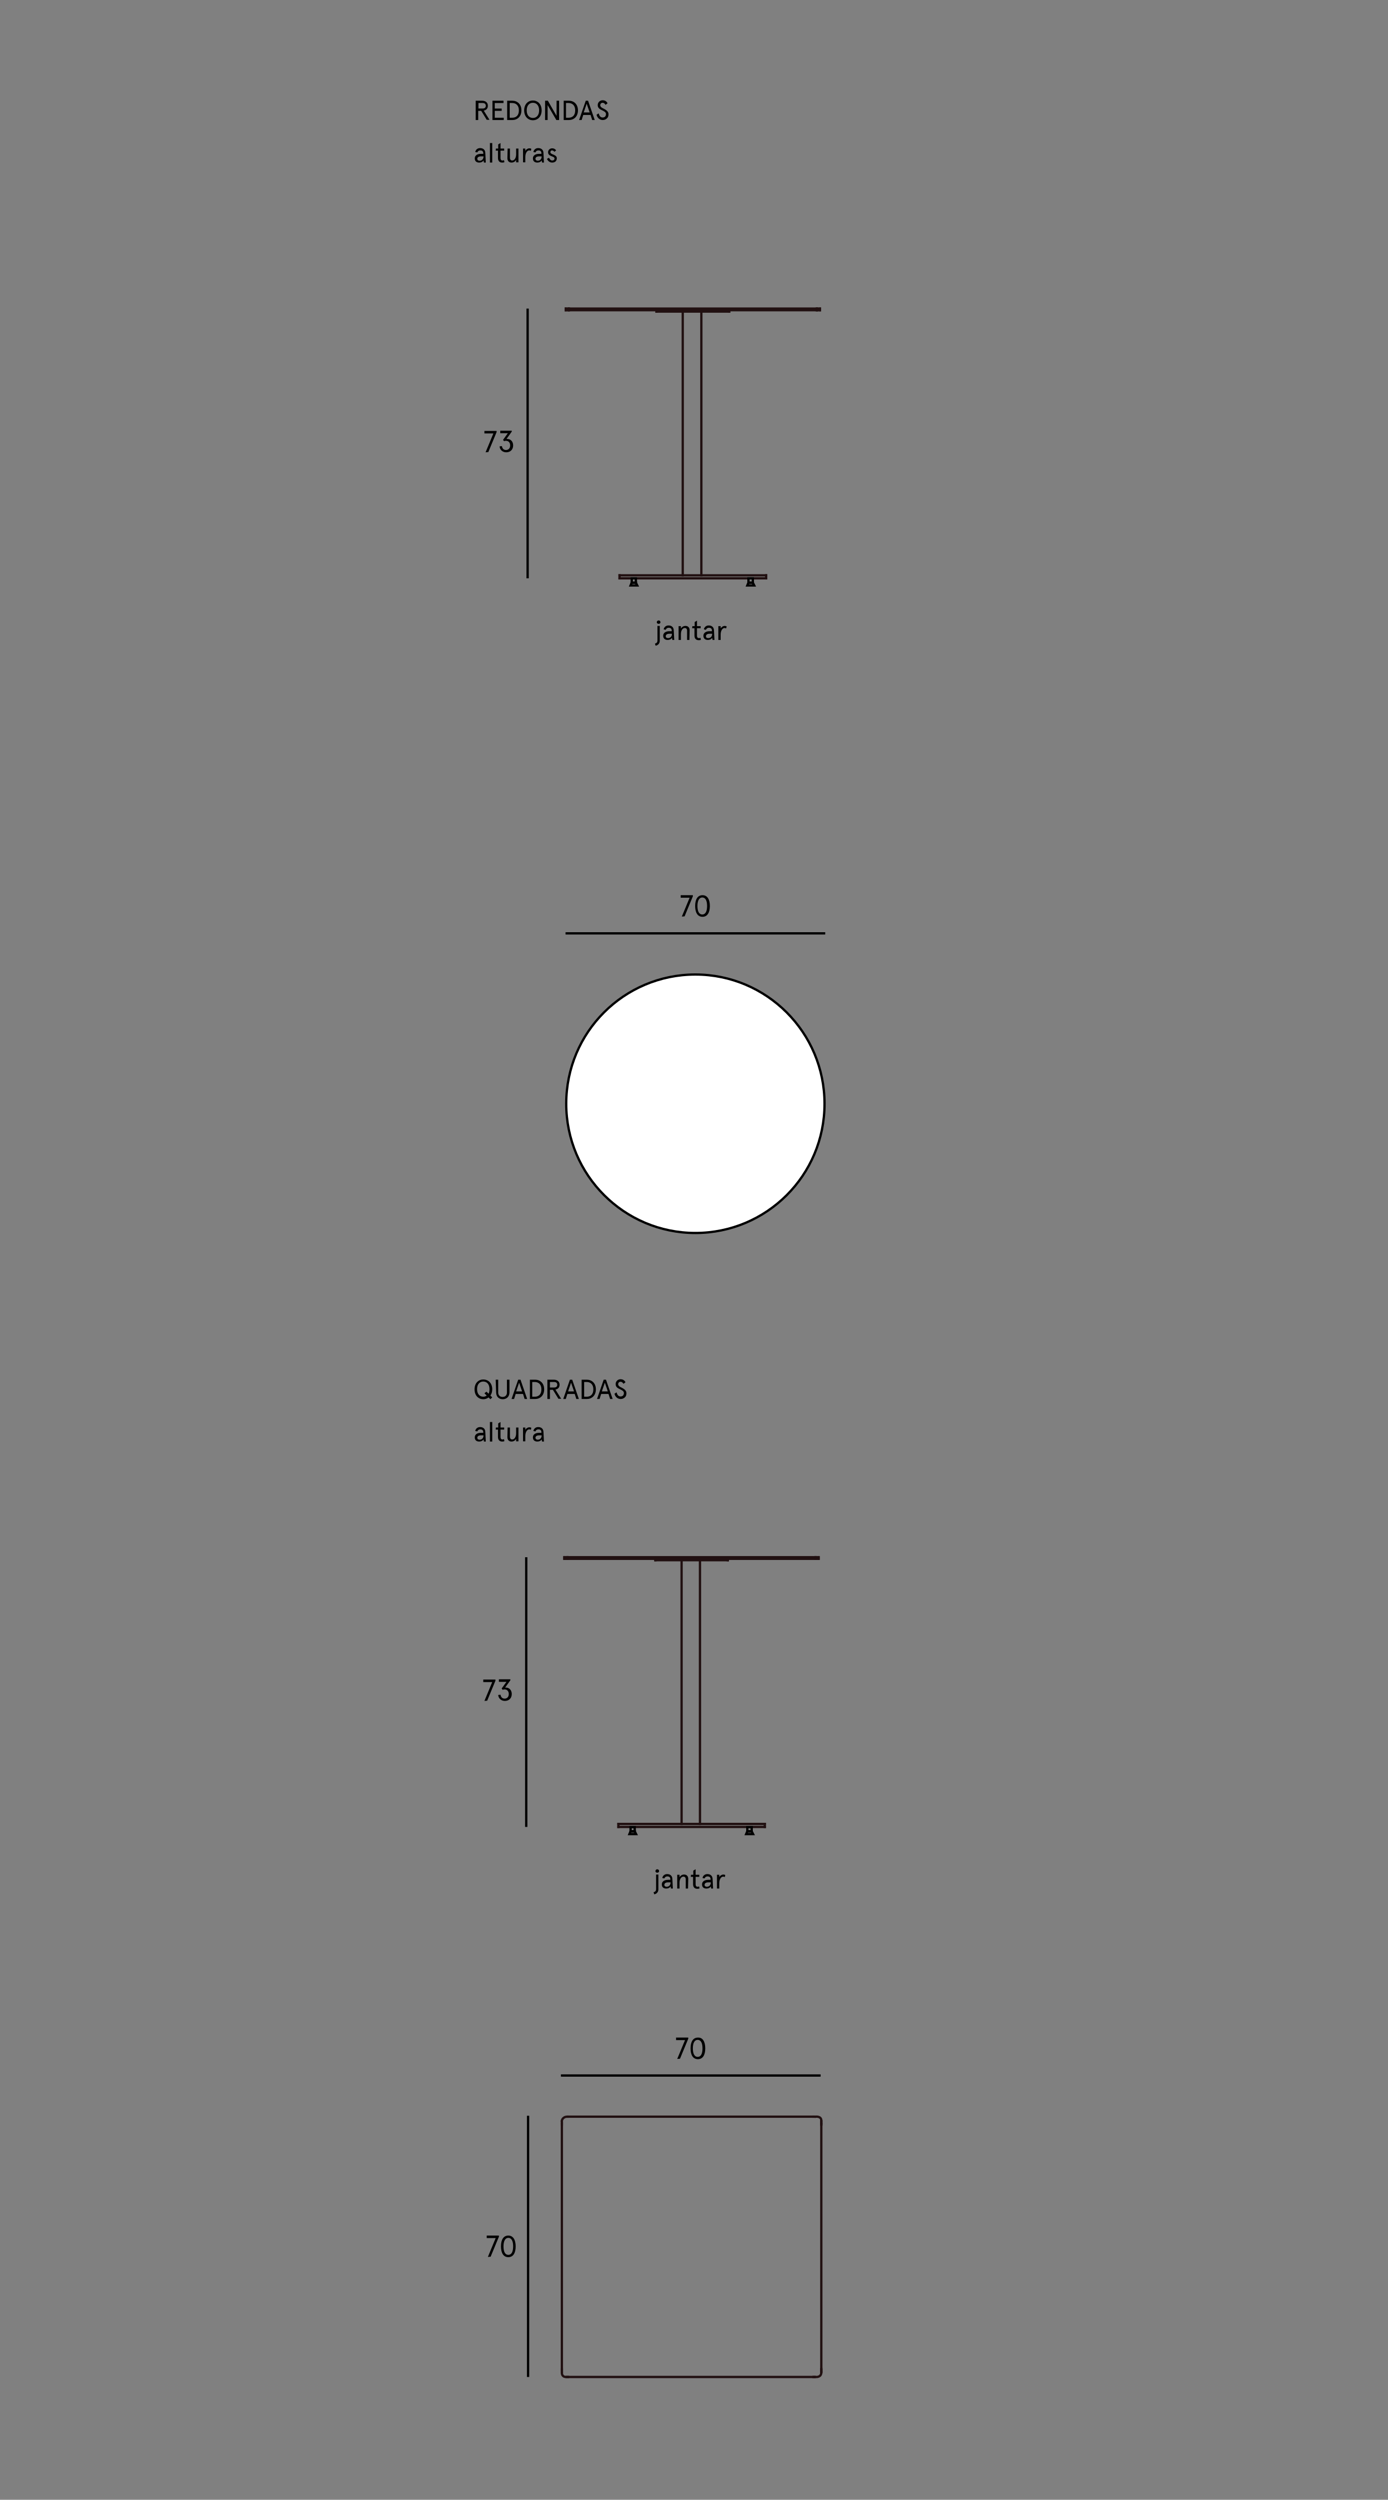 <?xml version="1.0" encoding="utf-8"?>
<!-- Generator: Adobe Illustrator 26.5.1, SVG Export Plug-In . SVG Version: 6.00 Build 0)  -->
<svg version="1.1" id="Camada_1" xmlns="http://www.w3.org/2000/svg" xmlns:xlink="http://www.w3.org/1999/xlink" x="0px" y="0px"
	 viewBox="0 0 604 1087.1" style="enable-background:new 0 0 604 1087.1;" xml:space="preserve">
<rect x="0" y="0" width="604" height="1087.1" fill="#808080" stroke="none"/>
<style type="text/css">
	.st0{fill:none;stroke:#000000;}
	.st1{fill:#FFFFFF;}
	.st2{fill:none;stroke:#000000;stroke-linecap:round;stroke-linejoin:round;}
	.st3{fill:none;stroke:#211011;stroke-linecap:square;stroke-miterlimit:10;}
	.st4{fill:none;stroke:#000000;stroke-linecap:square;stroke-miterlimit:10;}
</style>
<line class="st0" x1="229.6" y1="134.2" x2="229.6" y2="251.5"/>
<g>
	<path d="M211.3,196.7l3.4-8.2h-3.9v-1.1h5.3v0.5l-3.6,8.7L211.3,196.7L211.3,196.7z"/>
	<path d="M218.4,194c0.2,1.1,0.8,1.7,1.8,1.7s1.8-0.7,1.8-2s-0.8-2-1.8-2c-0.3,0-0.5,0-0.8,0.2l-0.5-0.6l2.1-2.9h-3.3v-1.1h5v0.4
		l-2.3,3.2c0.1,0,0.3,0,0.4,0c1.4,0,2.5,1.1,2.5,2.8c0,1.8-1.2,3-3,3c-1.5,0-2.8-1-2.9-2.6L218.4,194z"/>
</g>
<line class="st0" x1="246.1" y1="405.9" x2="359.1" y2="405.9"/>
<g>
	<path d="M296.7,398.6l3.4-8.2h-3.9v-1.1h5.3v0.5l-3.6,8.7L296.7,398.6L296.7,398.6z"/>
	<path d="M308.9,394c0,2.9-1.1,4.7-3.2,4.7s-3.2-1.8-3.2-4.7c0-2.9,1.1-4.7,3.2-4.7S308.9,391.1,308.9,394z M303.5,394
		c0,2.3,0.7,3.7,2.1,3.7s2.1-1.4,2.1-3.7c0-2.3-0.7-3.7-2.1-3.7S303.5,391.8,303.5,394z"/>
</g>
<path class="st1" d="M358.8,480c0,31.1-25.2,56.2-56.2,56.2S246.4,511,246.4,480c0-31.1,25.2-56.2,56.2-56.2S358.8,449,358.8,480"/>
<path class="st2" d="M358.8,480c0,31.1-25.2,56.2-56.2,56.2S246.4,511,246.4,480c0-31.1,25.2-56.2,56.2-56.2S358.8,449,358.8,480"/>
<line class="st0" x1="244.1" y1="902.6" x2="357.1" y2="902.6"/>
<g>
	<path d="M294.7,895.4l3.4-8.2h-3.9v-1.1h5.3v0.5l-3.6,8.7L294.7,895.4L294.7,895.4z"/>
	<path d="M306.9,890.8c0,2.9-1.1,4.7-3.2,4.7s-3.2-1.8-3.2-4.7s1.1-4.7,3.2-4.7C305.8,886,306.9,887.9,306.9,890.8z M301.5,890.8
		c0,2.3,0.7,3.7,2.1,3.7s2.1-1.4,2.1-3.7s-0.7-3.7-2.1-3.7S301.5,888.5,301.5,890.8z"/>
</g>
<g>
	<path d="M212.3,981.5l3.4-8.2h-3.9v-1.1h5.3v0.5l-3.6,8.7L212.3,981.5L212.3,981.5z"/>
	<path d="M224.4,976.9c0,2.9-1.1,4.7-3.2,4.7s-3.2-1.8-3.2-4.7s1.1-4.7,3.2-4.7S224.4,974.1,224.4,976.9z M219.1,976.9
		c0,2.3,0.7,3.7,2.1,3.7s2.1-1.4,2.1-3.7s-0.7-3.7-2.1-3.7S219.1,974.7,219.1,976.9z"/>
</g>
<g>
	<path d="M211.4,70.7h-0.8l-0.2-0.9c-0.4,0.6-1,0.9-1.9,0.9c-1,0-1.9-0.5-1.9-1.8s1.1-2,2.7-2h1v-0.3c0-0.9-0.6-1.2-1.3-1.2
		c-0.6,0-1.1,0.3-1.3,0.9l-0.9-0.2c0.2-1,1-1.7,2.1-1.7c1.3,0,2.3,0.7,2.3,2.3L211.4,70.7L211.4,70.7z M208.7,69.9
		c0.8,0,1.7-0.5,1.7-1.8V68h-1.1c-1,0-1.6,0.4-1.6,1.1C207.7,69.5,208,69.9,208.7,69.9z"/>
	<path d="M214.2,62.2v8.5h-1v-8.5C213.2,62.2,214.2,62.2,214.2,62.2z"/>
	<path d="M215.8,64.6h1v-1.8l1-0.6v2.4h1.6v0.9h-1.6v3.3c0,0.6,0.3,1,0.8,1c0.3,0,0.5,0,0.7-0.2l0.2,0.9c-0.3,0.2-0.6,0.2-1,0.2
		c-1,0-1.8-0.6-1.8-2v-3.2h-1L215.8,64.6L215.8,64.6z"/>
	<path d="M220.9,64.6h1v4c0,0.8,0.4,1.2,1,1.2c0.9,0,1.7-1,1.7-2.7v-2.5h1v6h-1v-1.1c-0.4,0.8-1.2,1.2-2,1.2c-1.1,0-1.8-0.7-1.8-1.9
		L220.9,64.6L220.9,64.6z"/>
	<path d="M231,65.6c-0.2-0.1-0.5-0.2-0.7-0.2c-0.8,0-1.7,1-1.7,2.9v2.3h-1v-6h1v1c0.4-0.7,1.1-1.1,1.8-1.1c0.3,0,0.6,0.1,0.8,0.2
		L231,65.6z"/>
	<path d="M236.7,70.7h-0.8l-0.2-0.9c-0.4,0.6-1,0.9-1.9,0.9c-1,0-1.9-0.5-1.9-1.8s1.1-2,2.7-2h1v-0.3c0-0.9-0.6-1.2-1.3-1.2
		c-0.6,0-1.1,0.3-1.3,0.9l-0.9-0.2c0.2-1,1-1.7,2.1-1.7c1.3,0,2.3,0.7,2.3,2.3L236.7,70.7L236.7,70.7z M234,69.9
		c0.8,0,1.7-0.5,1.7-1.8V68h-1.1c-1,0-1.6,0.4-1.6,1.1C233,69.5,233.4,69.9,234,69.9z"/>
	<path d="M242,65.4l-0.7,0.6c-0.4-0.4-0.7-0.6-1.1-0.6c-0.4,0-0.7,0.3-0.7,0.8c0,1.1,2.8,0.9,2.8,2.6c0,1.2-0.8,1.9-2,1.9
		s-1.9-0.8-2.3-1.6l0.9-0.5c0.3,0.6,0.7,1.2,1.4,1.2c0.6,0,1-0.3,1-0.9c0-1.1-2.8-0.7-2.8-2.7c0-0.9,0.7-1.7,1.8-1.7
		C241,64.5,241.6,64.8,242,65.4z"/>
</g>
<g>
	<path d="M209.4,48.2h-1.3v4H207v-8.4h2.8c1.5,0,2.5,0.8,2.5,2.2c0,1.2-0.7,1.9-1.8,2.1l2.5,4h-1.2L209.4,48.2z M208.2,44.8v2.4h1.8
		c0.9,0,1.4-0.4,1.4-1.2s-0.5-1.2-1.4-1.2C209.9,44.8,208.2,44.8,208.2,44.8z"/>
	<path d="M219.1,43.8v1h-3.8v2.4h3v1h-3v3h3.9v1h-4.9v-8.4L219.1,43.8L219.1,43.8z"/>
	<path d="M223,43.8c2.1,0,3.9,1.5,3.9,4.2s-1.8,4.2-3.9,4.2h-2.3v-8.4C220.7,43.8,223,43.8,223,43.8z M221.8,44.8v6.4h1.1
		c1.5,0,2.9-0.8,2.9-3.2c0-2.3-1.4-3.2-2.9-3.2H221.8L221.8,44.8z"/>
	<path d="M235.7,48c0,2.8-1.8,4.3-3.8,4.3s-3.8-1.5-3.8-4.3s1.8-4.3,3.8-4.3S235.7,45.2,235.7,48z M229.2,48c0,2.2,1.2,3.3,2.7,3.3
		s2.7-1.1,2.7-3.3s-1.2-3.3-2.7-3.3S229.2,45.8,229.2,48z"/>
	<path d="M243.3,43.8v8.4h-1.2l-3.8-6.5v6.5h-1.1v-8.4h1.2l3.8,6.6v-6.6C242.2,43.8,243.3,43.8,243.3,43.8z"/>
	<path d="M247.6,43.8c2.1,0,3.9,1.5,3.9,4.2s-1.8,4.2-3.9,4.2h-2.3v-8.4C245.3,43.8,247.6,43.8,247.6,43.8z M246.3,44.8v6.4h1.1
		c1.5,0,2.9-0.8,2.9-3.2c0-2.3-1.4-3.2-2.9-3.2H246.3L246.3,44.8z"/>
	<path d="M254.9,43.8h1l2.9,8.4h-1.1L257,50h-3.2l-0.7,2.2H252L254.9,43.8z M256.6,48.9l-1.3-3.8l-1.3,3.8H256.6z"/>
	<path d="M263.5,45.6c-0.4-0.7-0.8-0.9-1.3-0.9c-0.6,0-1,0.5-1,1c0,0.8,0.7,1.2,1.6,1.6c0.9,0.5,2,1.1,2,2.4c0,0.7-0.2,1.3-0.6,1.7
		c-0.5,0.5-1.1,0.8-1.9,0.8c-1.4,0-2.4-1-2.7-2.3l0.9-0.6c0.3,1,0.7,1.8,1.8,1.8c0.4,0,0.9-0.2,1.1-0.5s0.3-0.6,0.3-1
		c0-0.8-0.8-1.2-1.6-1.6c-1.1-0.5-2-1-2-2.3c0-1.2,1-2.1,2.1-2.1c1.2,0,1.8,0.6,2.2,1.3L263.5,45.6z"/>
</g>
<g>
	<path d="M211.4,626.9h-0.8l-0.2-0.9c-0.4,0.6-1,0.9-1.9,0.9c-1,0-1.9-0.5-1.9-1.8s1.1-2,2.7-2h1v-0.3c0-0.9-0.6-1.2-1.3-1.2
		c-0.6,0-1.1,0.3-1.3,0.9l-0.9-0.2c0.2-1,1-1.7,2.1-1.7c1.3,0,2.3,0.7,2.3,2.3L211.4,626.9L211.4,626.9z M208.7,626.1
		c0.8,0,1.7-0.5,1.7-1.8v-0.1h-1.1c-1,0-1.6,0.4-1.6,1.1C207.7,625.7,208,626.1,208.7,626.1z"/>
	<path d="M214.2,618.4v8.5h-1v-8.5H214.2z"/>
	<path d="M215.8,620.8h1V619l1-0.6v2.4h1.6v0.9h-1.6v3.3c0,0.6,0.3,1,0.8,1c0.3,0,0.5,0,0.7-0.2l0.2,0.9c-0.3,0.2-0.6,0.2-1,0.2
		c-1,0-1.8-0.6-1.8-2v-3.2h-1L215.8,620.8L215.8,620.8z"/>
	<path d="M220.9,620.8h1v4c0,0.8,0.4,1.2,1,1.2c0.9,0,1.7-1,1.7-2.7v-2.5h1v6h-1v-1.1c-0.4,0.8-1.2,1.2-2,1.2
		c-1.1,0-1.8-0.7-1.8-1.9L220.9,620.8L220.9,620.8z"/>
	<path d="M231,621.8c-0.2-0.1-0.5-0.2-0.7-0.2c-0.8,0-1.7,1-1.7,2.9v2.3h-1v-6h1v1c0.4-0.7,1.1-1.1,1.8-1.1c0.3,0,0.6,0.1,0.8,0.2
		L231,621.8z"/>
	<path d="M236.7,626.9h-0.8l-0.2-0.9c-0.4,0.6-1,0.9-1.9,0.9c-1,0-1.9-0.5-1.9-1.8s1.1-2,2.7-2h1v-0.3c0-0.9-0.6-1.2-1.3-1.2
		c-0.6,0-1.1,0.3-1.3,0.9l-0.9-0.2c0.2-1,1-1.7,2.1-1.7c1.3,0,2.3,0.7,2.3,2.3L236.7,626.9L236.7,626.9z M234,626.1
		c0.8,0,1.7-0.5,1.7-1.8v-0.1h-1.1c-1,0-1.6,0.4-1.6,1.1C233,625.7,233.4,626.1,234,626.1z"/>
</g>
<g>
	<path d="M214.2,604.2c0,1.1-0.3,2-0.8,2.7l0.8,0.8l-0.8,0.8l-0.8-0.8c-0.6,0.5-1.4,0.8-2.3,0.8c-2,0-3.8-1.5-3.8-4.3
		s1.8-4.3,3.8-4.3C212.4,599.9,214.2,601.4,214.2,604.2z M211.7,605.2l0.9,0.9c0.3-0.5,0.4-1.2,0.4-2c0-2.2-1.2-3.3-2.7-3.3
		s-2.7,1.1-2.7,3.3s1.2,3.3,2.7,3.3c0.6,0,1.1-0.2,1.5-0.5l-1-1L211.7,605.2z"/>
	<path d="M215.7,600h1.1v5.6c0,1.1,0.7,1.9,1.9,1.9s1.9-0.8,1.9-1.9V600h1.1v5.5c0,1.9-1.3,3-2.9,3s-2.9-1-2.9-3L215.7,600
		L215.7,600z"/>
	<path d="M225.5,600h1l2.9,8.4h-1.1l-0.7-2.2h-3.2l-0.7,2.2h-1.1L225.5,600z M227.2,605.1l-1.3-3.8l-1.3,3.8H227.2z"/>
	<path d="M232.9,600c2.1,0,3.9,1.5,3.9,4.2s-1.8,4.2-3.9,4.2h-2.3V600H232.9L232.9,600z M231.6,601v6.4h1.1c1.5,0,2.9-0.8,2.9-3.2
		c0-2.3-1.4-3.2-2.9-3.2H231.6L231.6,601z"/>
	<path d="M240.6,604.4h-1.3v4h-1.1V600h2.8c1.5,0,2.5,0.8,2.5,2.2c0,1.2-0.7,1.9-1.8,2.1l2.5,4H243L240.6,604.4z M239.3,601v2.4h1.8
		c0.9,0,1.4-0.4,1.4-1.2s-0.5-1.2-1.4-1.2H239.3z"/>
	<path d="M248,600h1l2.9,8.4h-1.1l-0.7-2.2h-3.2l-0.7,2.2h-1.1L248,600z M249.8,605.1l-1.3-3.8l-1.3,3.8H249.8z"/>
	<path d="M255.4,600c2.1,0,3.9,1.5,3.9,4.2s-1.8,4.2-3.9,4.2h-2.3V600H255.4L255.4,600z M254.2,601v6.4h1.1c1.5,0,2.9-0.8,2.9-3.2
		c0-2.3-1.4-3.2-2.9-3.2H254.2L254.2,601z"/>
	<path d="M262.7,600h1l2.9,8.4h-1.1l-0.7-2.2h-3.2l-0.7,2.2h-1.1L262.7,600z M264.5,605.1l-1.3-3.8l-1.3,3.8H264.5z"/>
	<path d="M271.3,601.8c-0.4-0.7-0.8-0.9-1.3-0.9c-0.6,0-1,0.5-1,1c0,0.8,0.7,1.2,1.6,1.6c0.9,0.5,2,1.1,2,2.4c0,0.7-0.2,1.3-0.6,1.7
		c-0.5,0.5-1.1,0.8-1.9,0.8c-1.4,0-2.4-1-2.7-2.3l0.9-0.6c0.3,1,0.7,1.8,1.8,1.8c0.4,0,0.9-0.2,1.1-0.5s0.3-0.6,0.3-1
		c0-0.8-0.8-1.2-1.6-1.6c-1.1-0.5-2-1-2-2.3c0-1.2,1-2.1,2.1-2.1c1.2,0,1.8,0.6,2.2,1.3L271.3,601.8z"/>
</g>
<g>
	<path d="M285,279.9c0.7-0.2,1.1-0.5,1.1-1.4v-6.3h1v6.4c0,1.2-0.7,2-1.8,2.2L285,279.9z M286.6,269.8c0.4,0,0.8,0.3,0.8,0.8
		c0,0.4-0.3,0.7-0.8,0.7c-0.4,0-0.8-0.3-0.8-0.7C285.8,270.2,286.2,269.8,286.6,269.8z"/>
	<path d="M293.4,278.3h-0.8l-0.2-0.9c-0.4,0.6-1,0.9-1.9,0.9c-1,0-1.9-0.5-1.9-1.8s1.1-2,2.7-2h1v-0.3c0-0.9-0.6-1.2-1.3-1.2
		c-0.6,0-1.1,0.3-1.3,0.9l-0.9-0.2c0.2-1,1-1.7,2.1-1.7c1.3,0,2.3,0.7,2.3,2.3L293.4,278.3L293.4,278.3z M290.7,277.5
		c0.8,0,1.7-0.5,1.7-1.8v-0.1h-1.1c-1,0-1.6,0.4-1.6,1.1C289.7,277.2,290.1,277.5,290.7,277.5z"/>
	<path d="M300,278.3h-1v-4c0-0.8-0.4-1.2-1-1.2c-0.9,0-1.7,1-1.7,2.7v2.5h-1v-6h1v1.1c0.4-0.8,1.2-1.2,2-1.2c1.1,0,1.8,0.7,1.8,1.9
		L300,278.3L300,278.3z"/>
	<path d="M301.3,272.3h1v-1.8l1-0.6v2.4h1.6v0.9h-1.6v3.3c0,0.6,0.3,1,0.8,1c0.3,0,0.5,0,0.7-0.2l0.2,0.9c-0.3,0.2-0.6,0.2-1,0.2
		c-1,0-1.8-0.6-1.8-2v-3.2h-1L301.3,272.3L301.3,272.3z"/>
	<path d="M310.9,278.3h-0.8l-0.2-0.9c-0.4,0.6-1,0.9-1.9,0.9c-1,0-1.9-0.5-1.9-1.8s1.1-2,2.7-2h1v-0.3c0-0.9-0.6-1.2-1.3-1.2
		c-0.6,0-1.1,0.3-1.3,0.9l-0.9-0.2c0.2-1,1-1.7,2.1-1.7c1.3,0,2.3,0.7,2.3,2.3L310.9,278.3L310.9,278.3z M308.2,277.5
		c0.8,0,1.7-0.5,1.7-1.8v-0.1h-1.1c-1,0-1.6,0.4-1.6,1.1C307.2,277.2,307.5,277.5,308.2,277.5z"/>
	<path d="M316,273.3c-0.2-0.1-0.5-0.2-0.7-0.2c-0.8,0-1.7,1-1.7,2.9v2.3h-1v-6h1v1c0.4-0.7,1.1-1.1,1.8-1.1c0.3,0,0.6,0.1,0.8,0.2
		L316,273.3z"/>
</g>
<line class="st0" x1="229.8" y1="920.1" x2="229.8" y2="1033.7"/>
<g>
	<line class="st3" x1="357.4" y1="923.9" x2="357.4" y2="1030.3"/>
	<line class="st3" x1="357.4" y1="1030.3" x2="357.4" y2="1031"/>
	<line class="st3" x1="357.4" y1="1031" x2="357.4" y2="1031.6"/>
	<path class="st3" d="M354.6,1033.7h0.7c0,0,2.1,0.1,2.1-2"/>
	<line class="st3" x1="354.6" y1="1033.7" x2="354" y2="1033.7"/>
	<line class="st3" x1="354" y1="1033.7" x2="247.2" y2="1033.7"/>
	<line class="st3" x1="247.2" y1="1033.7" x2="246.6" y2="1033.7"/>
	<line class="st3" x1="244.5" y1="1031.6" x2="244.5" y2="1031"/>
	<line class="st3" x1="244.5" y1="1031" x2="244.5" y2="1030.3"/>
	<line class="st3" x1="244.5" y1="1030.3" x2="244.5" y2="923.9"/>
	<line class="st3" x1="244.5" y1="923.9" x2="244.5" y2="923.2"/>
	<line class="st3" x1="244.5" y1="923.2" x2="244.5" y2="922.5"/>
	<line class="st3" x1="247.2" y1="920.5" x2="354" y2="920.5"/>
	<line class="st3" x1="354" y1="920.5" x2="354.6" y2="920.5"/>
	<line class="st3" x1="357.4" y1="922.5" x2="357.4" y2="923.2"/>
	<line class="st3" x1="357.4" y1="923.2" x2="357.4" y2="923.9"/>
	<path class="st3" d="M355,920.5c0,0,2.4-0.3,2.4,1.7"/>
	<path class="st3" d="M244.5,922.2c0,0,0.3-1.7,2.4-1.7"/>
	<path class="st3" d="M244.5,1031.9c0,0-0.1,1.8,1.8,1.8"/>
</g>
<g>
	<line class="st3" x1="246.2" y1="134.9" x2="246.2" y2="134.2"/>
	<line class="st3" x1="246.2" y1="134.9" x2="247.5" y2="134.9"/>
	<line class="st3" x1="247.5" y1="134.9" x2="247.5" y2="134.2"/>
	<line class="st3" x1="246.2" y1="134.2" x2="247.5" y2="134.2"/>
	<line class="st3" x1="247.5" y1="134.9" x2="355.5" y2="134.9"/>
	<line class="st3" x1="355.5" y1="134.9" x2="355.5" y2="134.2"/>
	<line class="st3" x1="247.5" y1="134.2" x2="355.5" y2="134.2"/>
	<line class="st3" x1="355.5" y1="134.9" x2="356.8" y2="134.9"/>
	<line class="st3" x1="356.8" y1="134.9" x2="356.8" y2="134.2"/>
	<line class="st3" x1="355.5" y1="134.2" x2="356.8" y2="134.2"/>
	<line class="st3" x1="269.6" y1="251.5" x2="333.4" y2="251.5"/>
	<line class="st3" x1="269.6" y1="250.2" x2="333.4" y2="250.2"/>
	<line class="st3" x1="285.7" y1="135.5" x2="317.3" y2="135.5"/>
	<line class="st3" x1="317.3" y1="135.5" x2="317.3" y2="134.9"/>
	<line class="st3" x1="305.2" y1="250.2" x2="305.2" y2="135.5"/>
	<line class="st3" x1="269.6" y1="251.5" x2="269.6" y2="250.2"/>
	<line class="st3" x1="333.4" y1="250.2" x2="333.4" y2="251.5"/>
	<line class="st3" x1="285.7" y1="135.5" x2="285.7" y2="134.9"/>
	<line class="st3" x1="297.1" y1="250.2" x2="297.1" y2="135.5"/>
</g>
<line class="st0" x1="229" y1="677.2" x2="229" y2="794.5"/>
<g>
	<path d="M210.8,739.7l3.4-8.2h-3.9v-1.1h5.3v0.5l-3.6,8.7L210.8,739.7L210.8,739.7z"/>
	<path d="M217.8,737c0.2,1.1,0.8,1.7,1.8,1.7s1.8-0.7,1.8-2s-0.8-2-1.8-2c-0.3,0-0.5,0-0.8,0.2l-0.5-0.6l2.1-2.9h-3.3v-1.1h5v0.4
		l-2.3,3.2c0.1,0,0.3,0,0.4,0c1.4,0,2.5,1.1,2.5,2.8c0,1.8-1.2,3-3,3c-1.5,0-2.8-1-2.9-2.6L217.8,737z"/>
</g>
<g>
	<path d="M284.4,822.9c0.7-0.2,1.1-0.5,1.1-1.4v-6.3h1v6.4c0,1.2-0.7,2-1.8,2.2L284.4,822.9z M286,812.9c0.4,0,0.8,0.3,0.8,0.8
		c0,0.4-0.3,0.7-0.8,0.7c-0.4,0-0.8-0.3-0.8-0.7C285.3,813.2,285.6,812.9,286,812.9z"/>
	<path d="M292.8,821.3H292l-0.2-0.9c-0.4,0.6-1,0.9-1.9,0.9c-1,0-1.9-0.5-1.9-1.8s1.1-2,2.7-2h1v-0.3c0-0.9-0.6-1.2-1.3-1.2
		c-0.6,0-1.1,0.3-1.3,0.9l-0.9-0.2c0.2-1,1-1.7,2.1-1.7c1.3,0,2.3,0.7,2.3,2.3L292.8,821.3L292.8,821.3z M290.1,820.5
		c0.8,0,1.7-0.5,1.7-1.8v-0.1h-1.1c-1,0-1.6,0.4-1.6,1.1C289.1,820.2,289.5,820.5,290.1,820.5z"/>
	<path d="M299.4,821.3h-1v-4c0-0.8-0.4-1.2-1-1.2c-0.9,0-1.7,1-1.7,2.7v2.5h-1v-6h1v1.1c0.4-0.8,1.2-1.2,2-1.2
		c1.1,0,1.8,0.7,1.8,1.9L299.4,821.3L299.4,821.3z"/>
	<path d="M300.7,815.3h1v-1.8l1-0.6v2.4h1.6v0.9h-1.6v3.3c0,0.6,0.3,1,0.8,1c0.3,0,0.5,0,0.7-0.2l0.2,0.9c-0.3,0.2-0.6,0.2-1,0.2
		c-1,0-1.8-0.6-1.8-2v-3.2h-1L300.7,815.3L300.7,815.3z"/>
	<path d="M310.3,821.3h-0.8l-0.2-0.9c-0.4,0.6-1,0.9-1.9,0.9c-1,0-1.9-0.5-1.9-1.8s1.1-2,2.7-2h1v-0.3c0-0.9-0.6-1.2-1.3-1.2
		c-0.6,0-1.1,0.3-1.3,0.9l-0.9-0.2c0.2-1,1-1.7,2.1-1.7c1.3,0,2.3,0.7,2.3,2.3L310.3,821.3L310.3,821.3z M307.6,820.5
		c0.8,0,1.7-0.5,1.7-1.8v-0.1h-1.1c-1,0-1.6,0.4-1.6,1.1C306.6,820.2,307,820.5,307.6,820.5z"/>
	<path d="M315.4,816.3c-0.2-0.1-0.5-0.2-0.7-0.2c-0.8,0-1.7,1-1.7,2.9v2.3h-1v-6h1v1c0.4-0.7,1.1-1.1,1.8-1.1c0.3,0,0.6,0.1,0.8,0.2
		L315.4,816.3z"/>
</g>
<g>
	<line class="st3" x1="245.6" y1="677.9" x2="245.6" y2="677.2"/>
	<line class="st3" x1="245.6" y1="677.9" x2="246.9" y2="677.9"/>
	<line class="st3" x1="246.9" y1="677.9" x2="246.9" y2="677.2"/>
	<line class="st3" x1="245.6" y1="677.2" x2="246.9" y2="677.2"/>
	<line class="st3" x1="246.9" y1="677.9" x2="354.9" y2="677.9"/>
	<line class="st3" x1="354.9" y1="677.9" x2="354.9" y2="677.2"/>
	<line class="st3" x1="246.9" y1="677.2" x2="354.9" y2="677.2"/>
	<line class="st3" x1="354.9" y1="677.9" x2="356.2" y2="677.9"/>
	<line class="st3" x1="356.2" y1="677.9" x2="356.2" y2="677.2"/>
	<line class="st3" x1="354.9" y1="677.2" x2="356.2" y2="677.2"/>
	<line class="st3" x1="269.1" y1="794.5" x2="332.8" y2="794.5"/>
	<line class="st3" x1="269.1" y1="793.2" x2="332.8" y2="793.2"/>
	<line class="st3" x1="285.2" y1="678.5" x2="316.7" y2="678.5"/>
	<line class="st3" x1="316.7" y1="678.5" x2="316.7" y2="677.9"/>
	<line class="st3" x1="304.6" y1="793.2" x2="304.6" y2="678.5"/>
	<line class="st3" x1="269.1" y1="794.5" x2="269.1" y2="793.2"/>
	<line class="st3" x1="332.8" y1="793.2" x2="332.8" y2="794.5"/>
	<line class="st3" x1="285.2" y1="678.5" x2="285.2" y2="677.9"/>
	<line class="st3" x1="296.6" y1="793.2" x2="296.6" y2="678.5"/>
</g>
<g>
	<path class="st4" d="M274.4,796.4"/>
	<polyline class="st4" points="276.2,796.4 276.8,797.6 273.9,797.6 274.4,796.4 276.2,796.4 	"/>
</g>
<polygon class="st4" points="274.4,796.4 274.4,794.6 276.2,794.6 276.2,796.4 "/>
<g>
	<path class="st4" d="M325.2,796.4"/>
	<polyline class="st4" points="327.1,796.4 327.7,797.6 324.7,797.6 325.2,796.4 327.1,796.4 	"/>
</g>
<polygon class="st4" points="325.2,796.4 325.2,794.6 327.1,794.6 327.1,796.4 "/>
<g>
	<path class="st4" d="M274.8,253.4"/>
	<polyline class="st4" points="276.7,253.4 277.3,254.6 274.4,254.6 274.9,253.4 276.7,253.4 	"/>
</g>
<polygon class="st4" points="274.9,253.4 274.9,251.5 276.7,251.5 276.7,253.4 "/>
<g>
	<path class="st4" d="M325.7,253.4"/>
	<polyline class="st4" points="327.6,253.4 328.2,254.6 325.2,254.6 325.7,253.4 327.6,253.4 	"/>
</g>
<polygon class="st4" points="325.7,253.4 325.7,251.5 327.6,251.5 327.6,253.4 "/>
</svg>
